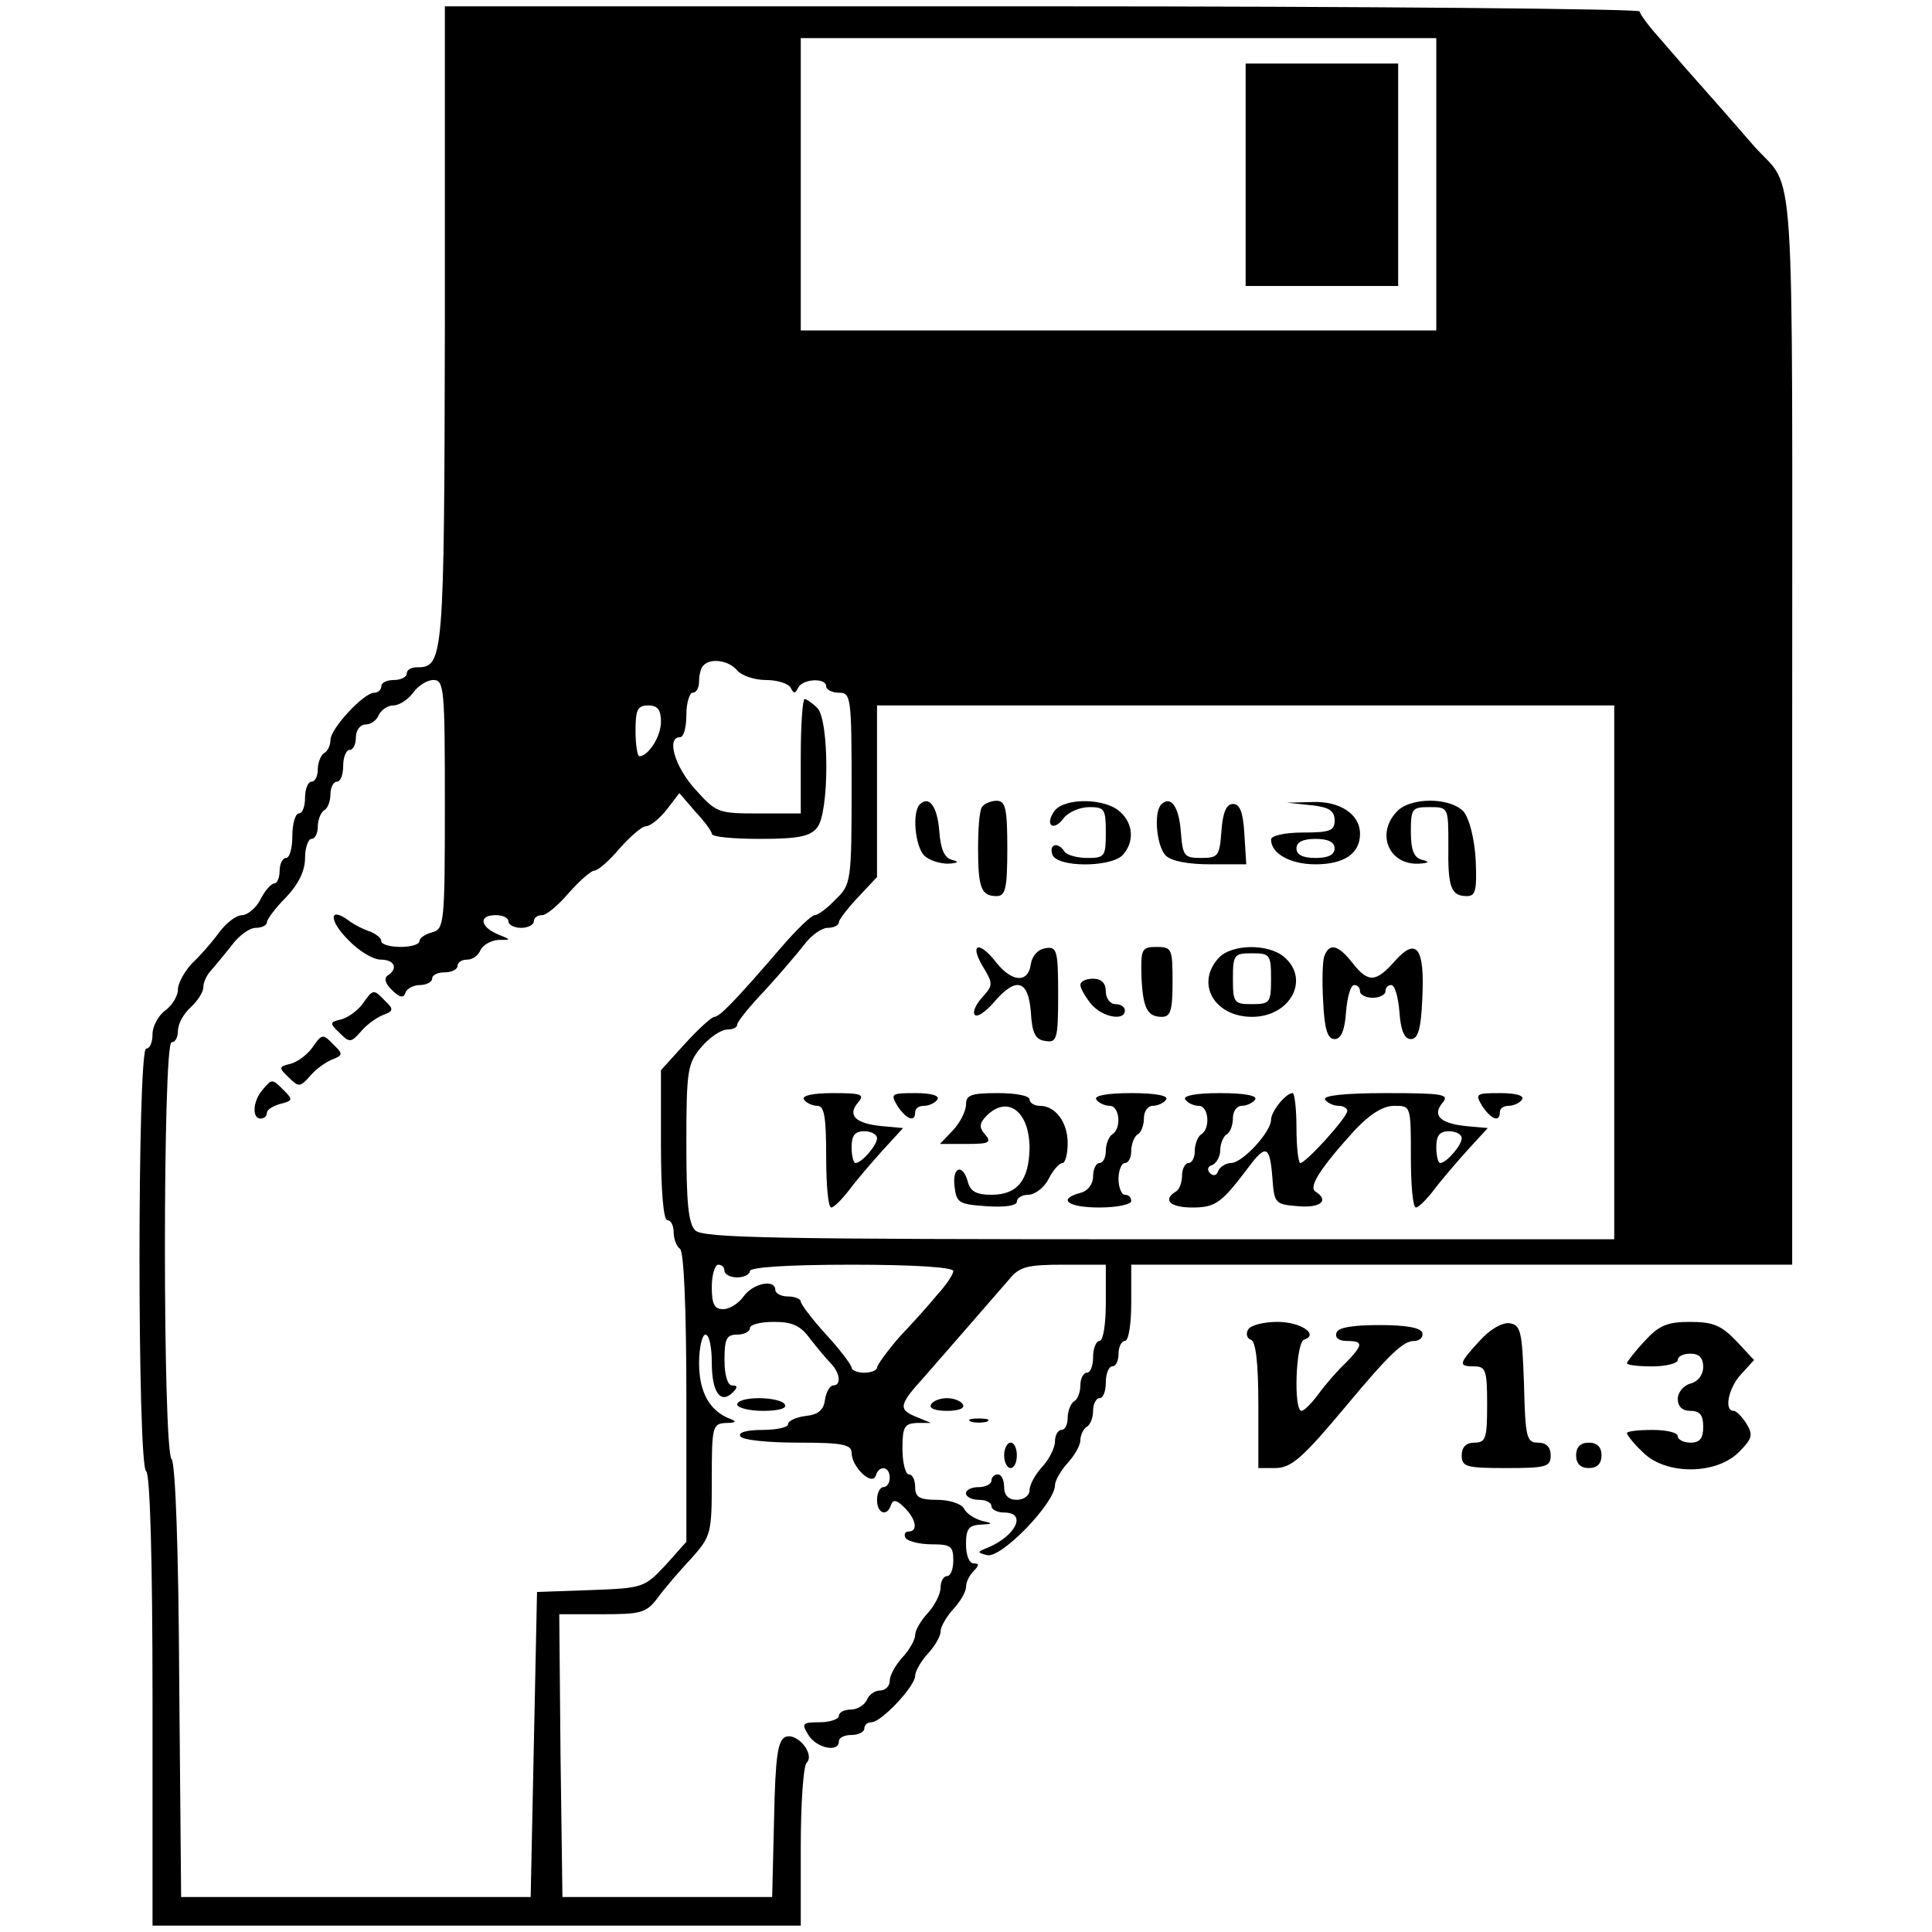 <?xml version="1.0" standalone="no"?>
<!DOCTYPE svg PUBLIC "-//W3C//DTD SVG 20010904//EN"
 "http://www.w3.org/TR/2001/REC-SVG-20010904/DTD/svg10.dtd">
<svg version="1.0" xmlns="http://www.w3.org/2000/svg"
 width="304pt" height="304pt" viewBox="0 0 304 304"
 preserveAspectRatio="xMidYMid meet">
<g transform="translate(0,304) scale(0.1,-0.1)"
fill="#000000" stroke="none">
<path d="M700 2528 c-1 -527 -2 -538 -44 -538 -9 0 -16 -4 -16 -10 0 -5 -9
-10 -20 -10 -11 0 -20 -4 -20 -10 0 -5 -5 -10 -11 -10 -17 0 -69 -57 -69 -74
0 -8 -4 -18 -10 -21 -5 -3 -10 -15 -10 -26 0 -10 -4 -19 -10 -19 -5 0 -10 -11
-10 -25 0 -14 -4 -25 -10 -25 -5 0 -10 -16 -10 -35 0 -19 -4 -35 -10 -35 -5 0
-10 -9 -10 -20 0 -11 -4 -20 -8 -20 -5 0 -15 -11 -22 -25 -7 -14 -21 -25 -29
-25 -9 0 -25 -12 -36 -27 -11 -15 -30 -37 -43 -49 -12 -13 -22 -31 -22 -41 0
-10 -9 -25 -20 -33 -11 -8 -20 -25 -20 -37 0 -13 -4 -23 -10 -23 -14 0 -14
-657 0 -665 6 -4 10 -135 10 -361 l0 -354 510 0 510 0 0 123 c0 68 4 127 9
133 14 13 -14 48 -33 41 -12 -5 -16 -30 -18 -129 l-3 -123 -165 0 -165 0 -3
222 -2 223 67 0 c62 0 70 2 88 26 11 15 35 43 53 62 31 35 32 39 32 124 0 84
1 88 23 89 14 0 17 2 7 6 -33 12 -50 42 -50 88 0 25 5 45 10 45 6 0 10 -20 10
-44 0 -47 14 -66 33 -47 8 8 8 11 -1 11 -7 0 -12 16 -12 40 0 33 3 40 20 40
11 0 20 5 20 10 0 6 17 10 38 10 29 0 42 -6 57 -27 11 -14 26 -32 33 -39 14
-15 16 -34 3 -34 -5 0 -11 -10 -13 -23 -2 -16 -11 -23 -30 -25 -16 -2 -28 -8
-28 -13 0 -5 -18 -9 -41 -9 -24 0 -38 -4 -34 -10 3 -6 44 -10 91 -10 70 0 84
-3 84 -16 0 -22 32 -53 38 -36 5 17 22 15 22 -3 0 -8 -4 -15 -10 -15 -5 0 -10
-9 -10 -20 0 -22 16 -27 22 -8 3 9 9 8 21 -4 19 -19 22 -38 6 -38 -5 0 -7 -5
-4 -10 3 -5 22 -10 41 -10 30 0 34 -3 34 -25 0 -14 -4 -25 -10 -25 -5 0 -10
-8 -10 -18 0 -10 -9 -28 -20 -40 -11 -12 -20 -27 -20 -35 0 -7 -9 -23 -20 -35
-11 -12 -20 -28 -20 -37 0 -8 -7 -15 -15 -15 -9 0 -18 -7 -21 -15 -4 -8 -15
-15 -25 -15 -10 0 -19 -4 -19 -10 0 -5 -14 -10 -30 -10 -28 0 -29 -2 -18 -20
13 -21 48 -28 48 -10 0 6 9 10 20 10 11 0 20 5 20 10 0 6 5 10 11 10 16 0 69
57 69 73 0 7 9 23 20 35 11 12 20 27 20 35 0 7 9 23 20 35 11 12 20 27 20 35
0 7 5 18 12 25 9 9 9 12 0 12 -7 0 -12 13 -12 30 0 24 4 30 23 31 20 1 20 2 2
6 -11 3 -24 11 -28 19 -4 8 -24 14 -42 14 -28 0 -35 4 -35 20 0 11 -4 20 -10
20 -5 0 -10 18 -10 40 0 35 3 40 23 41 l22 0 -22 9 c-30 12 -29 19 10 62 28
32 49 56 135 155 16 20 29 23 86 23 l66 0 0 -60 c0 -33 -4 -60 -10 -60 -5 0
-10 -11 -10 -25 0 -14 -4 -25 -10 -25 -5 0 -10 -9 -10 -19 0 -11 -4 -23 -10
-26 -5 -3 -10 -15 -10 -26 0 -10 -4 -19 -10 -19 -5 0 -10 -8 -10 -18 0 -10 -9
-28 -20 -40 -11 -12 -20 -28 -20 -37 0 -8 -9 -15 -20 -15 -13 0 -20 7 -20 20
0 11 -4 20 -10 20 -5 0 -10 -4 -10 -10 0 -5 -9 -10 -20 -10 -11 0 -20 -4 -20
-10 0 -5 9 -10 20 -10 11 0 20 -4 20 -10 0 -5 9 -10 20 -10 36 0 19 -36 -25
-55 -18 -7 -18 -8 -2 -12 22 -6 107 82 107 110 0 7 9 23 20 35 11 12 20 28 20
36 0 8 5 18 10 21 6 3 10 15 10 26 0 10 5 19 10 19 6 0 10 11 10 25 0 14 5 25
10 25 6 0 10 9 10 20 0 11 5 20 10 20 6 0 10 27 10 60 l0 60 520 0 520 0 0
845 c0 932 6 841 -60 915 -14 16 -45 52 -70 80 -25 28 -60 68 -77 88 -18 20
-33 40 -33 44 0 4 -423 8 -940 8 l-940 0 0 -502z m1560 222 l0 -230 -500 0
-500 0 0 230 0 230 500 0 500 0 0 -230z m-1100 -765 c7 -8 27 -15 45 -15 19 0
36 -6 39 -12 5 -10 7 -10 12 0 7 14 44 16 44 2 0 -5 9 -10 20 -10 19 0 20 -7
20 -150 0 -147 -1 -152 -25 -175 -13 -14 -28 -25 -33 -25 -5 0 -29 -23 -53
-51 -74 -86 -97 -109 -105 -109 -4 0 -25 -19 -46 -42 l-38 -42 0 -118 c0 -72
4 -118 10 -118 6 0 10 -9 10 -19 0 -11 5 -23 10 -26 6 -4 10 -93 10 -234 l0
-227 -33 -37 c-33 -35 -35 -36 -118 -39 l-84 -3 -5 -240 -5 -240 -275 0 -275
0 -3 340 c-1 206 -6 343 -12 349 -14 14 -14 656 0 656 6 0 10 8 10 18 0 11 9
27 20 37 11 10 20 24 20 32 0 8 6 20 13 27 6 7 21 25 32 39 11 15 28 27 37 27
10 0 18 4 18 9 0 4 13 22 30 39 20 21 30 42 30 62 0 16 5 30 10 30 6 0 10 9
10 19 0 11 5 23 10 26 6 3 10 15 10 26 0 10 5 19 10 19 6 0 10 11 10 25 0 14
5 25 10 25 6 0 10 9 10 20 0 11 7 20 15 20 9 0 18 7 21 15 4 8 14 15 23 15 9
0 23 9 31 20 8 11 22 20 32 20 17 0 18 -15 18 -196 0 -187 -1 -196 -20 -201
-11 -3 -20 -9 -20 -14 0 -5 -13 -9 -30 -9 -16 0 -30 4 -30 9 0 5 -8 11 -17 15
-10 3 -26 11 -35 18 -30 22 -31 0 0 -31 16 -17 39 -31 51 -31 22 0 28 -14 11
-25 -6 -4 -4 -13 7 -23 12 -12 18 -13 21 -4 2 6 12 12 23 12 10 0 19 5 19 10
0 6 9 10 20 10 11 0 20 5 20 10 0 6 7 10 15 10 9 0 18 7 21 15 4 8 16 15 28
16 21 0 21 0 -1 9 -28 12 -30 30 -3 30 11 0 20 -4 20 -10 0 -5 9 -10 20 -10
11 0 20 5 20 10 0 6 6 10 13 10 7 0 26 16 42 35 17 19 35 35 40 35 6 0 24 16
40 35 17 19 35 35 42 35 6 0 21 12 32 26 l20 26 25 -29 c14 -15 26 -31 26 -35
0 -5 34 -8 76 -8 61 0 79 4 90 18 19 24 19 169 0 188 -8 8 -17 14 -20 14 -3 0
-6 -40 -6 -90 l0 -90 -66 0 c-64 0 -67 1 -100 38 -32 35 -46 82 -24 82 6 0 10
16 10 35 0 19 5 35 10 35 6 0 10 8 10 18 0 10 3 22 7 25 11 12 40 8 53 -8z
m-120 -81 c0 -23 -20 -54 -34 -54 -3 0 -6 18 -6 40 0 33 3 40 20 40 15 0 20
-7 20 -26z m1500 -394 l0 -420 -716 0 c-607 0 -718 2 -730 14 -11 11 -14 44
-14 138 0 115 2 125 24 151 13 15 31 27 40 27 9 0 16 3 16 8 0 4 19 28 43 53
23 25 51 58 62 72 11 15 28 27 37 27 10 0 18 4 18 9 0 4 14 22 30 39 l30 32 0
135 0 135 580 0 580 0 0 -420z m-1400 -470 c0 -5 9 -10 20 -10 11 0 20 5 20
10 0 6 60 10 160 10 98 0 160 -4 160 -10 0 -5 -11 -22 -25 -37 -13 -16 -40
-46 -60 -67 -19 -22 -35 -44 -35 -48 0 -4 -9 -8 -20 -8 -11 0 -20 4 -20 8 0 4
-18 28 -40 52 -22 24 -40 48 -40 52 0 4 -9 8 -20 8 -11 0 -20 5 -20 10 0 18
-35 11 -50 -10 -8 -11 -22 -20 -32 -20 -14 0 -18 8 -18 35 0 19 5 35 10 35 6
0 10 -4 10 -10z"/>
<path d="M1960 2765 l0 -175 120 0 120 0 0 175 0 175 -120 0 -120 0 0 -175z"/>
<path d="M571 1461 c-8 -11 -23 -22 -34 -25 -18 -4 -19 -6 -3 -21 16 -16 18
-16 34 2 9 11 25 22 35 26 16 6 17 9 3 22 -18 19 -19 19 -35 -4z"/>
<path d="M491 1391 c-8 -11 -23 -22 -34 -25 -18 -4 -19 -6 -3 -21 16 -16 18
-16 34 2 9 11 25 22 35 26 16 6 17 9 3 22 -18 19 -19 19 -35 -4z"/>
<path d="M413 1325 c-15 -17 -17 -45 -3 -45 6 0 10 4 10 9 0 5 10 11 21 14 20
5 20 7 6 21 -19 19 -19 19 -34 1z"/>
<path d="M1447 1774 c-12 -13 -7 -65 7 -80 8 -8 25 -13 38 -13 16 1 18 3 6 6
-12 3 -18 17 -20 45 -3 39 -16 57 -31 42z"/>
<path d="M1545 1770 c-4 -6 -6 -35 -6 -65 0 -62 5 -75 29 -75 14 0 17 11 17
75 0 64 -3 75 -17 75 -9 0 -20 -5 -23 -10z"/>
<path d="M1660 1765 c-7 -9 -10 -19 -6 -23 4 -4 13 1 20 11 7 9 25 17 40 17
24 0 26 -3 26 -40 0 -38 -2 -40 -29 -40 -17 0 -33 5 -36 10 -10 16 -25 12 -19
-5 8 -20 90 -20 110 -1 19 20 18 50 -4 69 -23 21 -85 22 -102 2z"/>
<path d="M1827 1774 c-12 -13 -7 -65 7 -80 9 -9 35 -14 71 -14 l56 0 -3 48
c-2 34 -7 47 -18 47 -10 0 -16 -13 -18 -42 -3 -40 -5 -43 -32 -43 -27 0 -29 3
-32 42 -3 39 -16 57 -31 42z"/>
<path d="M2063 1773 c29 -3 37 -9 37 -24 0 -16 -7 -19 -50 -19 -29 0 -50 -5
-50 -11 0 -22 30 -39 70 -39 45 0 70 17 70 48 0 31 -32 52 -76 50 l-39 -1 38
-4z m37 -68 c0 -10 -10 -15 -30 -15 -20 0 -30 5 -30 15 0 10 10 15 30 15 20 0
30 -5 30 -15z"/>
<path d="M2197 1762 c-32 -35 -11 -83 35 -81 17 1 18 3 6 6 -13 3 -18 15 -18
44 0 37 2 39 29 39 30 0 30 0 30 -60 -1 -66 4 -80 29 -80 14 0 16 9 14 57 -2
34 -10 65 -19 76 -22 23 -85 23 -106 -1z"/>
<path d="M1546 1520 c17 -28 17 -30 -1 -50 -10 -11 -15 -23 -11 -27 4 -4 17 5
30 20 35 41 54 35 58 -15 2 -34 7 -44 23 -46 18 -3 20 3 20 73 0 70 -2 76 -20
73 -12 -2 -21 -12 -23 -25 -4 -30 -29 -29 -54 2 -27 35 -43 31 -22 -5z"/>
<path d="M1796 1506 c2 -52 9 -66 32 -66 14 0 17 10 17 55 0 52 -1 55 -25 55
-23 0 -25 -3 -24 -44z"/>
<path d="M1917 1532 c-36 -40 -6 -92 53 -92 60 0 91 58 52 93 -25 23 -85 22
-105 -1z m83 -32 c0 -38 -2 -40 -30 -40 -28 0 -30 2 -30 40 0 38 2 40 30 40
28 0 30 -2 30 -40z"/>
<path d="M2084 1536 c-3 -7 -4 -40 -2 -72 2 -44 7 -59 18 -59 10 0 16 13 18
43 2 23 7 42 13 42 5 0 9 -4 9 -10 0 -5 9 -10 20 -10 11 0 20 5 20 10 0 6 4
10 9 10 6 0 11 -19 13 -42 2 -30 8 -43 18 -43 11 0 16 15 18 64 4 80 -9 97
-43 59 -30 -34 -42 -35 -67 -3 -22 28 -36 32 -44 11z"/>
<path d="M1700 1490 c0 -5 8 -19 17 -30 18 -21 53 -27 53 -10 0 6 -7 10 -15
10 -8 0 -15 9 -15 20 0 13 -7 20 -20 20 -11 0 -20 -4 -20 -10z"/>
<path d="M1265 1310 c3 -5 13 -10 21 -10 11 0 14 -17 14 -80 0 -44 3 -80 8
-80 4 0 16 12 27 26 11 15 35 43 53 63 l33 36 -33 3 c-42 4 -55 17 -38 37 11
13 6 15 -39 15 -32 0 -50 -4 -46 -10z m115 -61 c0 -11 -24 -39 -34 -39 -3 0
-6 11 -6 25 0 18 5 25 20 25 11 0 20 -5 20 -11z"/>
<path d="M1412 1300 c14 -21 28 -27 28 -10 0 6 6 10 14 10 8 0 18 5 21 10 4 6
-10 10 -34 10 -39 0 -40 -1 -29 -20z"/>
<path d="M1520 1302 c0 -10 -9 -28 -20 -40 l-21 -22 42 0 c35 0 40 2 29 15
-10 11 -9 18 3 30 33 32 67 6 67 -52 -1 -50 -19 -73 -60 -73 -23 0 -33 5 -37
20 -8 30 -25 24 -21 -7 3 -26 7 -28 51 -31 28 -2 47 1 47 7 0 6 8 11 18 11 10
0 25 11 32 25 7 14 17 25 22 25 4 0 8 14 8 31 0 33 -19 59 -44 59 -9 0 -16 5
-16 10 0 6 -22 10 -50 10 -42 0 -50 -3 -50 -18z"/>
<path d="M1725 1310 c3 -5 13 -10 21 -10 16 0 19 -36 4 -45 -5 -3 -10 -15 -10
-26 0 -10 -4 -19 -10 -19 -5 0 -10 -9 -10 -21 0 -12 -8 -23 -20 -26 -37 -10
-20 -23 30 -23 28 0 50 5 50 10 0 6 -4 10 -10 10 -5 0 -10 11 -10 25 0 14 5
25 10 25 6 0 10 9 10 19 0 11 5 23 10 26 6 3 10 15 10 26 0 10 6 19 14 19 8 0
18 5 21 10 4 6 -17 10 -55 10 -38 0 -59 -4 -55 -10z"/>
<path d="M1865 1310 c3 -5 13 -10 21 -10 16 0 19 -36 4 -45 -5 -3 -10 -15 -10
-26 0 -10 -4 -19 -10 -19 -5 0 -10 -9 -10 -19 0 -11 -4 -23 -10 -26 -21 -13
-9 -25 26 -25 37 0 46 7 89 64 27 36 33 33 37 -16 3 -42 4 -43 41 -46 35 -3
49 9 27 23 -12 7 9 39 63 98 23 24 43 37 61 37 26 0 26 0 26 -80 0 -44 3 -80
8 -80 4 0 16 12 27 26 11 15 35 43 53 63 l33 36 -33 3 c-42 4 -55 17 -38 37
11 13 1 15 -89 15 -66 0 -100 -4 -96 -10 3 -5 13 -10 21 -10 8 0 14 -4 14 -8
0 -10 -65 -82 -74 -82 -3 0 -6 25 -6 55 0 30 -3 55 -6 55 -11 0 -34 -29 -34
-42 0 -19 -45 -68 -63 -68 -8 0 -17 -6 -20 -12 -2 -8 -8 -9 -13 -4 -5 5 -4 11
4 13 6 3 12 13 12 23 0 10 5 22 10 25 6 3 10 15 10 26 0 10 6 19 14 19 8 0 18
5 21 10 4 6 -17 10 -55 10 -38 0 -59 -4 -55 -10z m435 -61 c0 -11 -24 -39 -34
-39 -3 0 -6 11 -6 25 0 18 5 25 20 25 11 0 20 -5 20 -11z"/>
<path d="M2332 1300 c14 -21 28 -27 28 -10 0 6 6 10 14 10 8 0 18 5 21 10 4 6
-10 10 -34 10 -39 0 -40 -1 -29 -20z"/>
<path d="M1964 948 c-4 -6 -2 -14 4 -16 8 -2 12 -36 12 -103 l0 -99 26 0 c26
0 43 15 114 100 66 79 88 100 105 100 9 0 15 6 13 13 -3 8 -26 12 -68 12 -42
0 -65 -4 -67 -12 -3 -8 4 -13 16 -13 27 0 26 -6 -1 -34 -13 -12 -32 -34 -43
-49 -11 -15 -23 -27 -27 -27 -13 0 -9 108 4 112 24 8 -5 28 -42 28 -21 0 -42
-5 -46 -12z"/>
<path d="M2328 930 c-33 -36 -34 -40 -8 -40 18 0 20 -7 20 -60 0 -53 -2 -60
-20 -60 -13 0 -20 -7 -20 -20 0 -18 7 -20 70 -20 63 0 70 2 70 20 0 13 -7 20
-20 20 -18 0 -20 8 -22 93 -3 83 -5 92 -23 95 -12 1 -31 -10 -47 -28z"/>
<path d="M2588 930 c-16 -17 -28 -33 -28 -35 0 -3 18 -5 40 -5 22 0 40 5 40
10 0 6 9 10 20 10 14 0 20 -7 20 -21 0 -12 -8 -23 -20 -26 -11 -3 -20 -14 -20
-24 0 -12 7 -19 20 -19 15 0 20 -7 20 -25 0 -18 -5 -25 -20 -25 -11 0 -20 5
-20 10 0 6 -18 10 -40 10 -22 0 -40 -2 -40 -5 0 -3 11 -17 25 -30 35 -36 115
-36 151 0 21 21 23 27 12 45 -7 11 -16 20 -20 20 -16 0 -8 37 12 58 l20 22
-28 30 c-24 25 -37 30 -73 30 -36 0 -49 -6 -71 -30z"/>
<path d="M1160 830 c0 -5 18 -10 41 -10 24 0 38 4 34 10 -3 6 -22 10 -41 10
-19 0 -34 -4 -34 -10z"/>
<path d="M1465 830 c-4 -6 7 -10 25 -10 18 0 29 4 25 10 -3 6 -15 10 -25 10
-10 0 -22 -4 -25 -10z"/>
<path d="M1528 803 c6 -2 18 -2 25 0 6 3 1 5 -13 5 -14 0 -19 -2 -12 -5z"/>
<path d="M1580 750 c0 -11 5 -20 10 -20 6 0 10 9 10 20 0 11 -4 20 -10 20 -5
0 -10 -9 -10 -20z"/>
<path d="M2480 750 c0 -13 7 -20 20 -20 13 0 20 7 20 20 0 13 -7 20 -20 20
-13 0 -20 -7 -20 -20z"/>
</g>
</svg>
